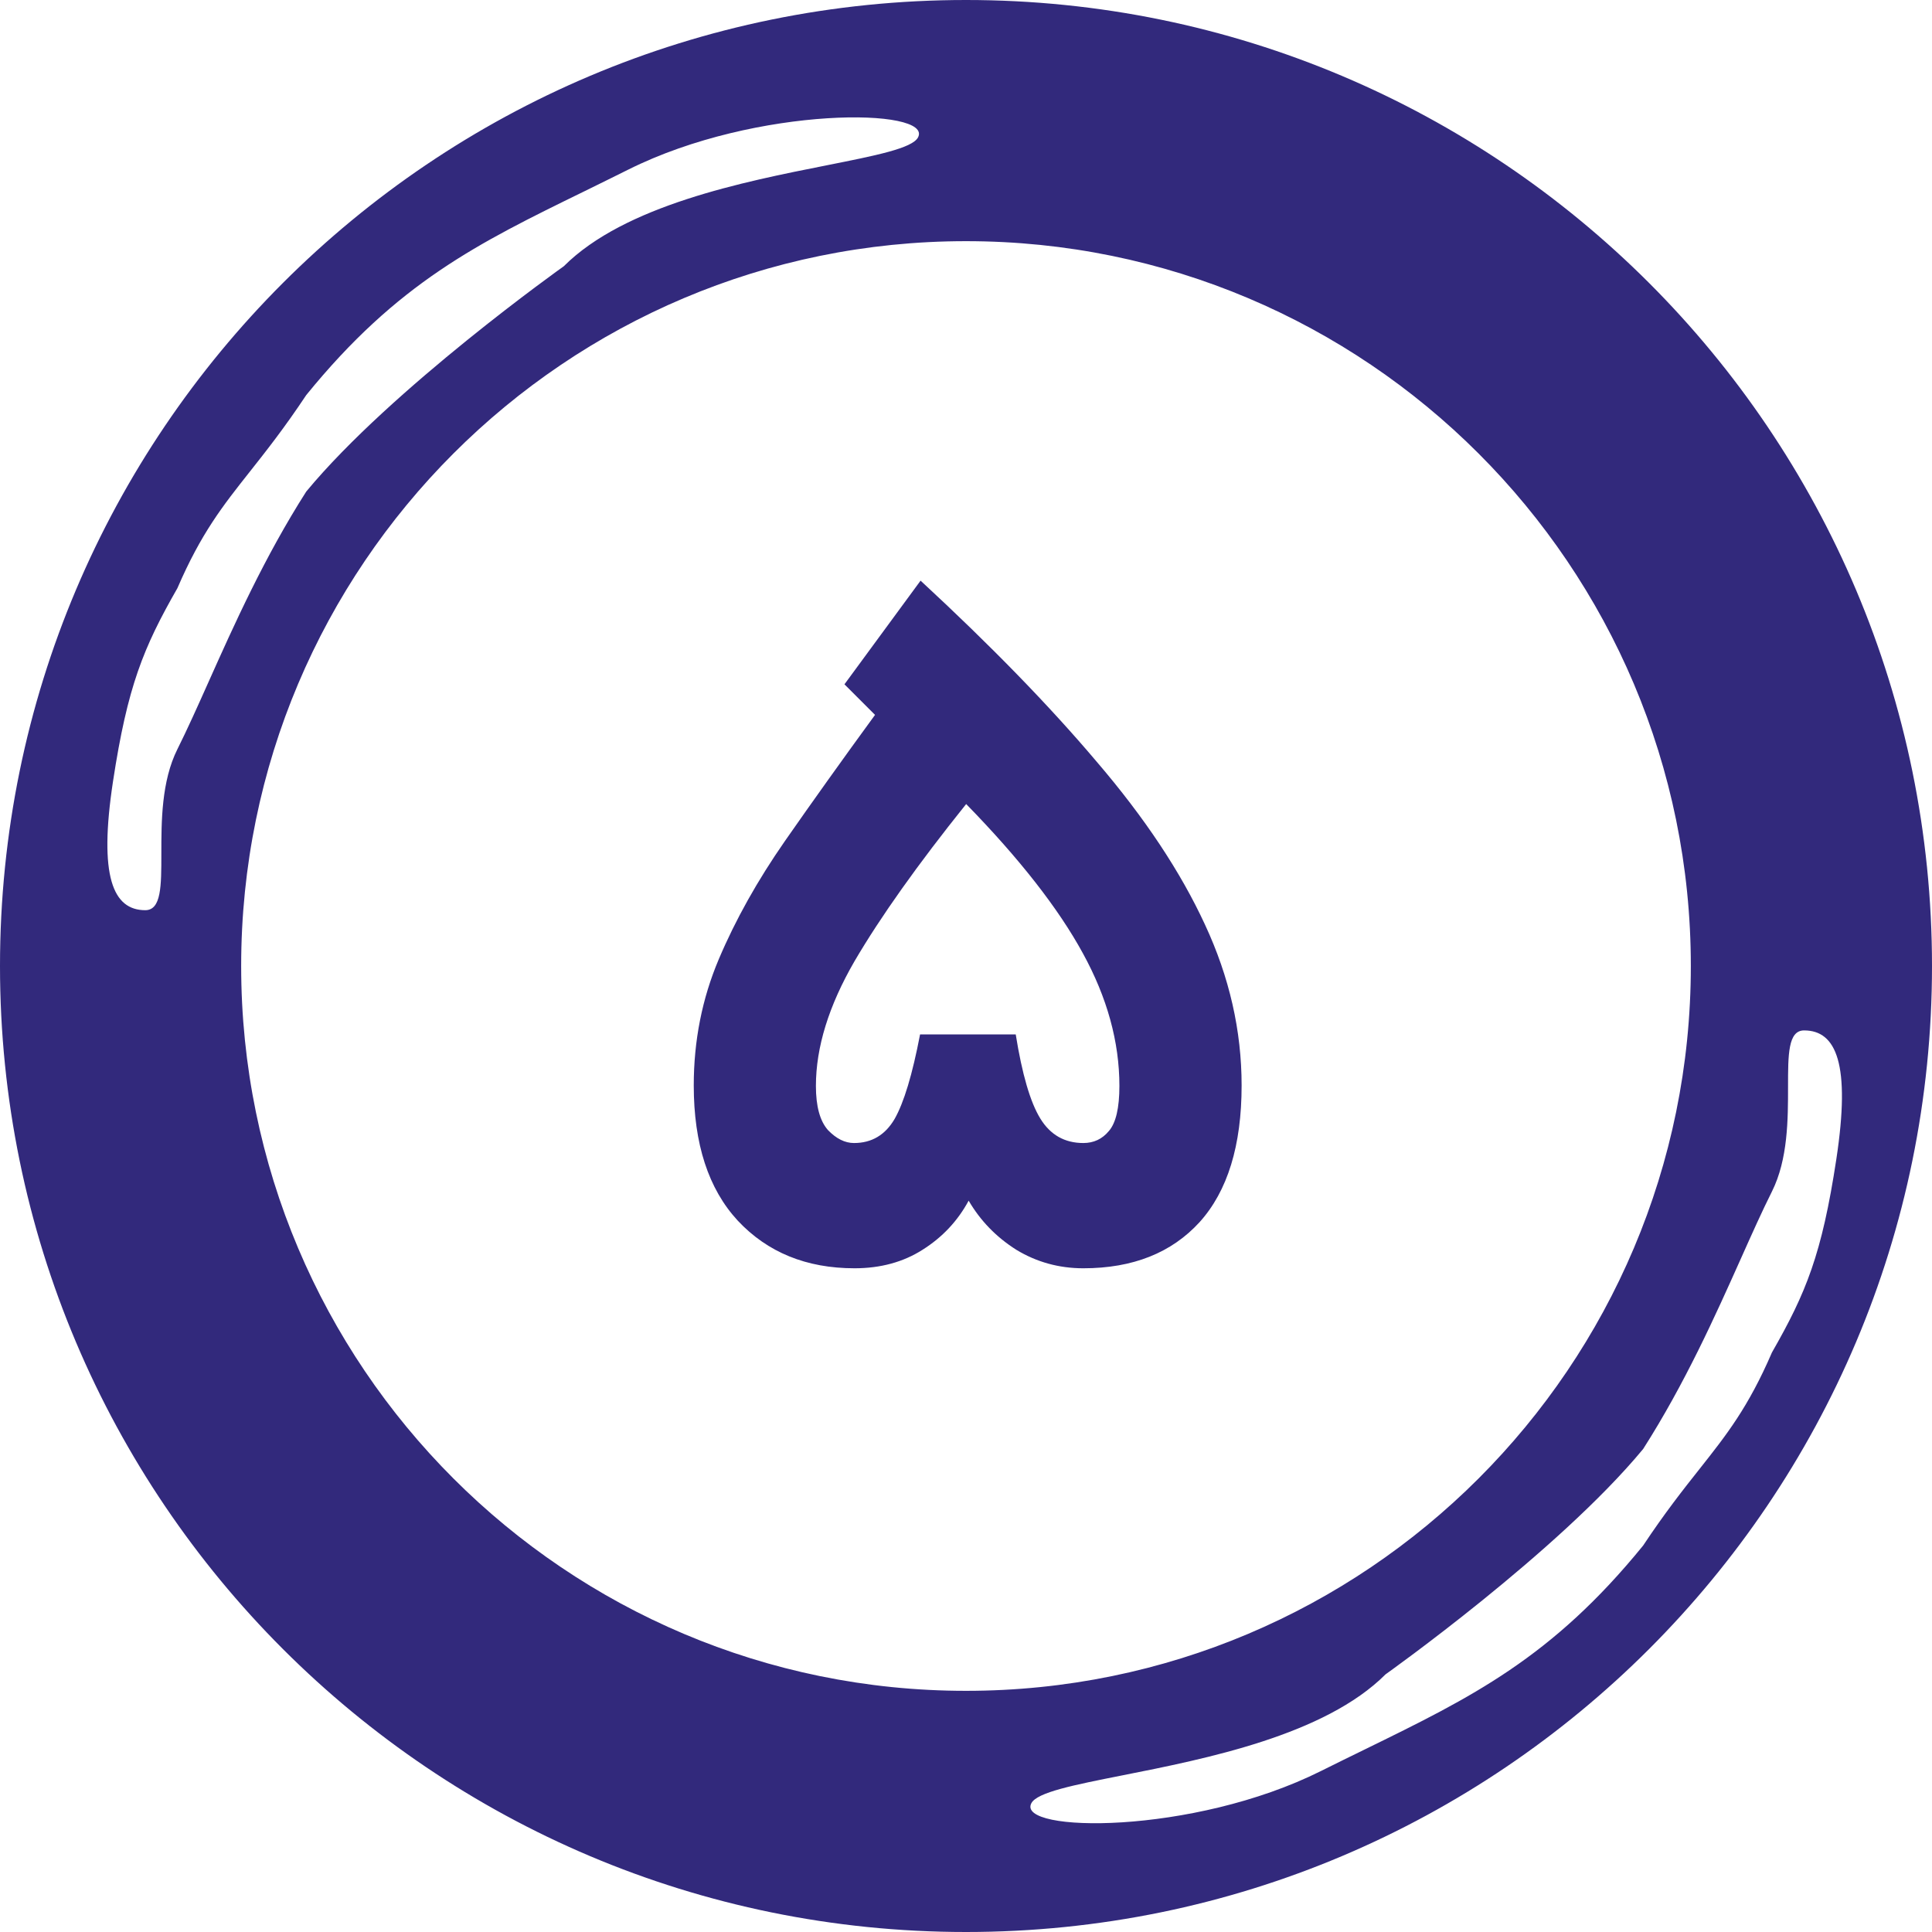 <svg width="35" height="35" viewBox="0 0 35 35" fill="none" xmlns="http://www.w3.org/2000/svg">
<path fill-rule="evenodd" clip-rule="evenodd" d="M35 17.5C35 27.165 27.165 35 17.5 35C7.835 35 0 27.165 0 17.5C0 7.835 7.835 0 17.5 0C27.165 0 35 7.835 35 17.5ZM4.369 17.5C4.369 24.752 10.248 30.631 17.5 30.631C24.752 30.631 30.631 24.752 30.631 17.5C30.631 10.248 24.752 4.369 17.5 4.369C10.248 4.369 4.369 10.248 4.369 17.5ZM25.101 30.332C23.997 31.436 21.844 31.863 20.335 32.162L20.335 32.162C19.451 32.337 18.788 32.469 18.684 32.667C18.403 33.203 21.601 33.249 23.934 32.082C24.21 31.944 24.476 31.814 24.734 31.688C26.655 30.748 28.112 30.035 29.767 27.999C30.163 27.403 30.493 26.985 30.787 26.614C31.28 25.991 31.671 25.496 32.101 24.5C32.718 23.423 33.005 22.723 33.267 20.999C33.529 19.275 33.267 18.668 32.684 18.667C32.392 18.666 32.392 19.104 32.392 19.688C32.392 20.271 32.392 21.001 32.101 21.584C31.924 21.937 31.739 22.35 31.538 22.8L31.538 22.8C31.076 23.832 30.524 25.065 29.767 26.25C28.224 28.116 25.101 30.332 25.101 30.332ZM14.98 2.994C13.47 3.293 11.318 3.72 10.214 4.823C10.214 4.823 7.091 7.04 5.548 8.905C4.791 10.091 4.239 11.323 3.777 12.356C3.576 12.806 3.391 13.218 3.214 13.572C2.923 14.155 2.923 14.884 2.923 15.468C2.923 16.052 2.923 16.489 2.631 16.489C2.047 16.488 1.785 15.88 2.047 14.157C2.31 12.433 2.597 11.733 3.214 10.655C3.644 9.659 4.035 9.165 4.528 8.542C4.822 8.17 5.152 7.753 5.548 7.157C7.203 5.12 8.66 4.407 10.581 3.468C10.839 3.341 11.105 3.211 11.381 3.073C13.714 1.907 16.912 1.953 16.631 2.489C16.527 2.687 15.864 2.818 14.98 2.994Z" fill="#32297C"/>
<path d="M16.677 10.519C17.947 11.693 19.012 12.787 19.871 13.803C20.736 14.813 21.389 15.796 21.83 16.752C22.272 17.701 22.493 18.672 22.493 19.664C22.493 20.753 22.239 21.578 21.731 22.141C21.223 22.697 20.521 22.976 19.626 22.976C19.184 22.976 18.779 22.864 18.41 22.64C18.047 22.41 17.76 22.114 17.548 21.751C17.349 22.12 17.07 22.416 16.714 22.64C16.363 22.864 15.951 22.976 15.48 22.976C14.609 22.976 13.904 22.688 13.366 22.114C12.834 21.539 12.568 20.723 12.568 19.664C12.568 18.854 12.719 18.092 13.021 17.378C13.323 16.664 13.723 15.95 14.219 15.237C14.721 14.517 15.265 13.755 15.852 12.951L15.298 12.397L16.677 10.519ZM15.471 20.707C15.791 20.707 16.036 20.562 16.206 20.272C16.375 19.976 16.529 19.465 16.668 18.739H18.401C18.516 19.459 18.664 19.967 18.846 20.263C19.027 20.559 19.287 20.707 19.626 20.707C19.813 20.707 19.968 20.635 20.088 20.49C20.215 20.345 20.279 20.072 20.279 19.673C20.279 18.875 20.058 18.073 19.617 17.269C19.175 16.459 18.471 15.557 17.503 14.566C16.626 15.66 15.951 16.61 15.48 17.414C15.014 18.219 14.781 18.972 14.781 19.673C14.781 20.042 14.854 20.308 14.999 20.472C15.15 20.629 15.307 20.707 15.471 20.707Z" fill="#32297C"/>
</svg>

